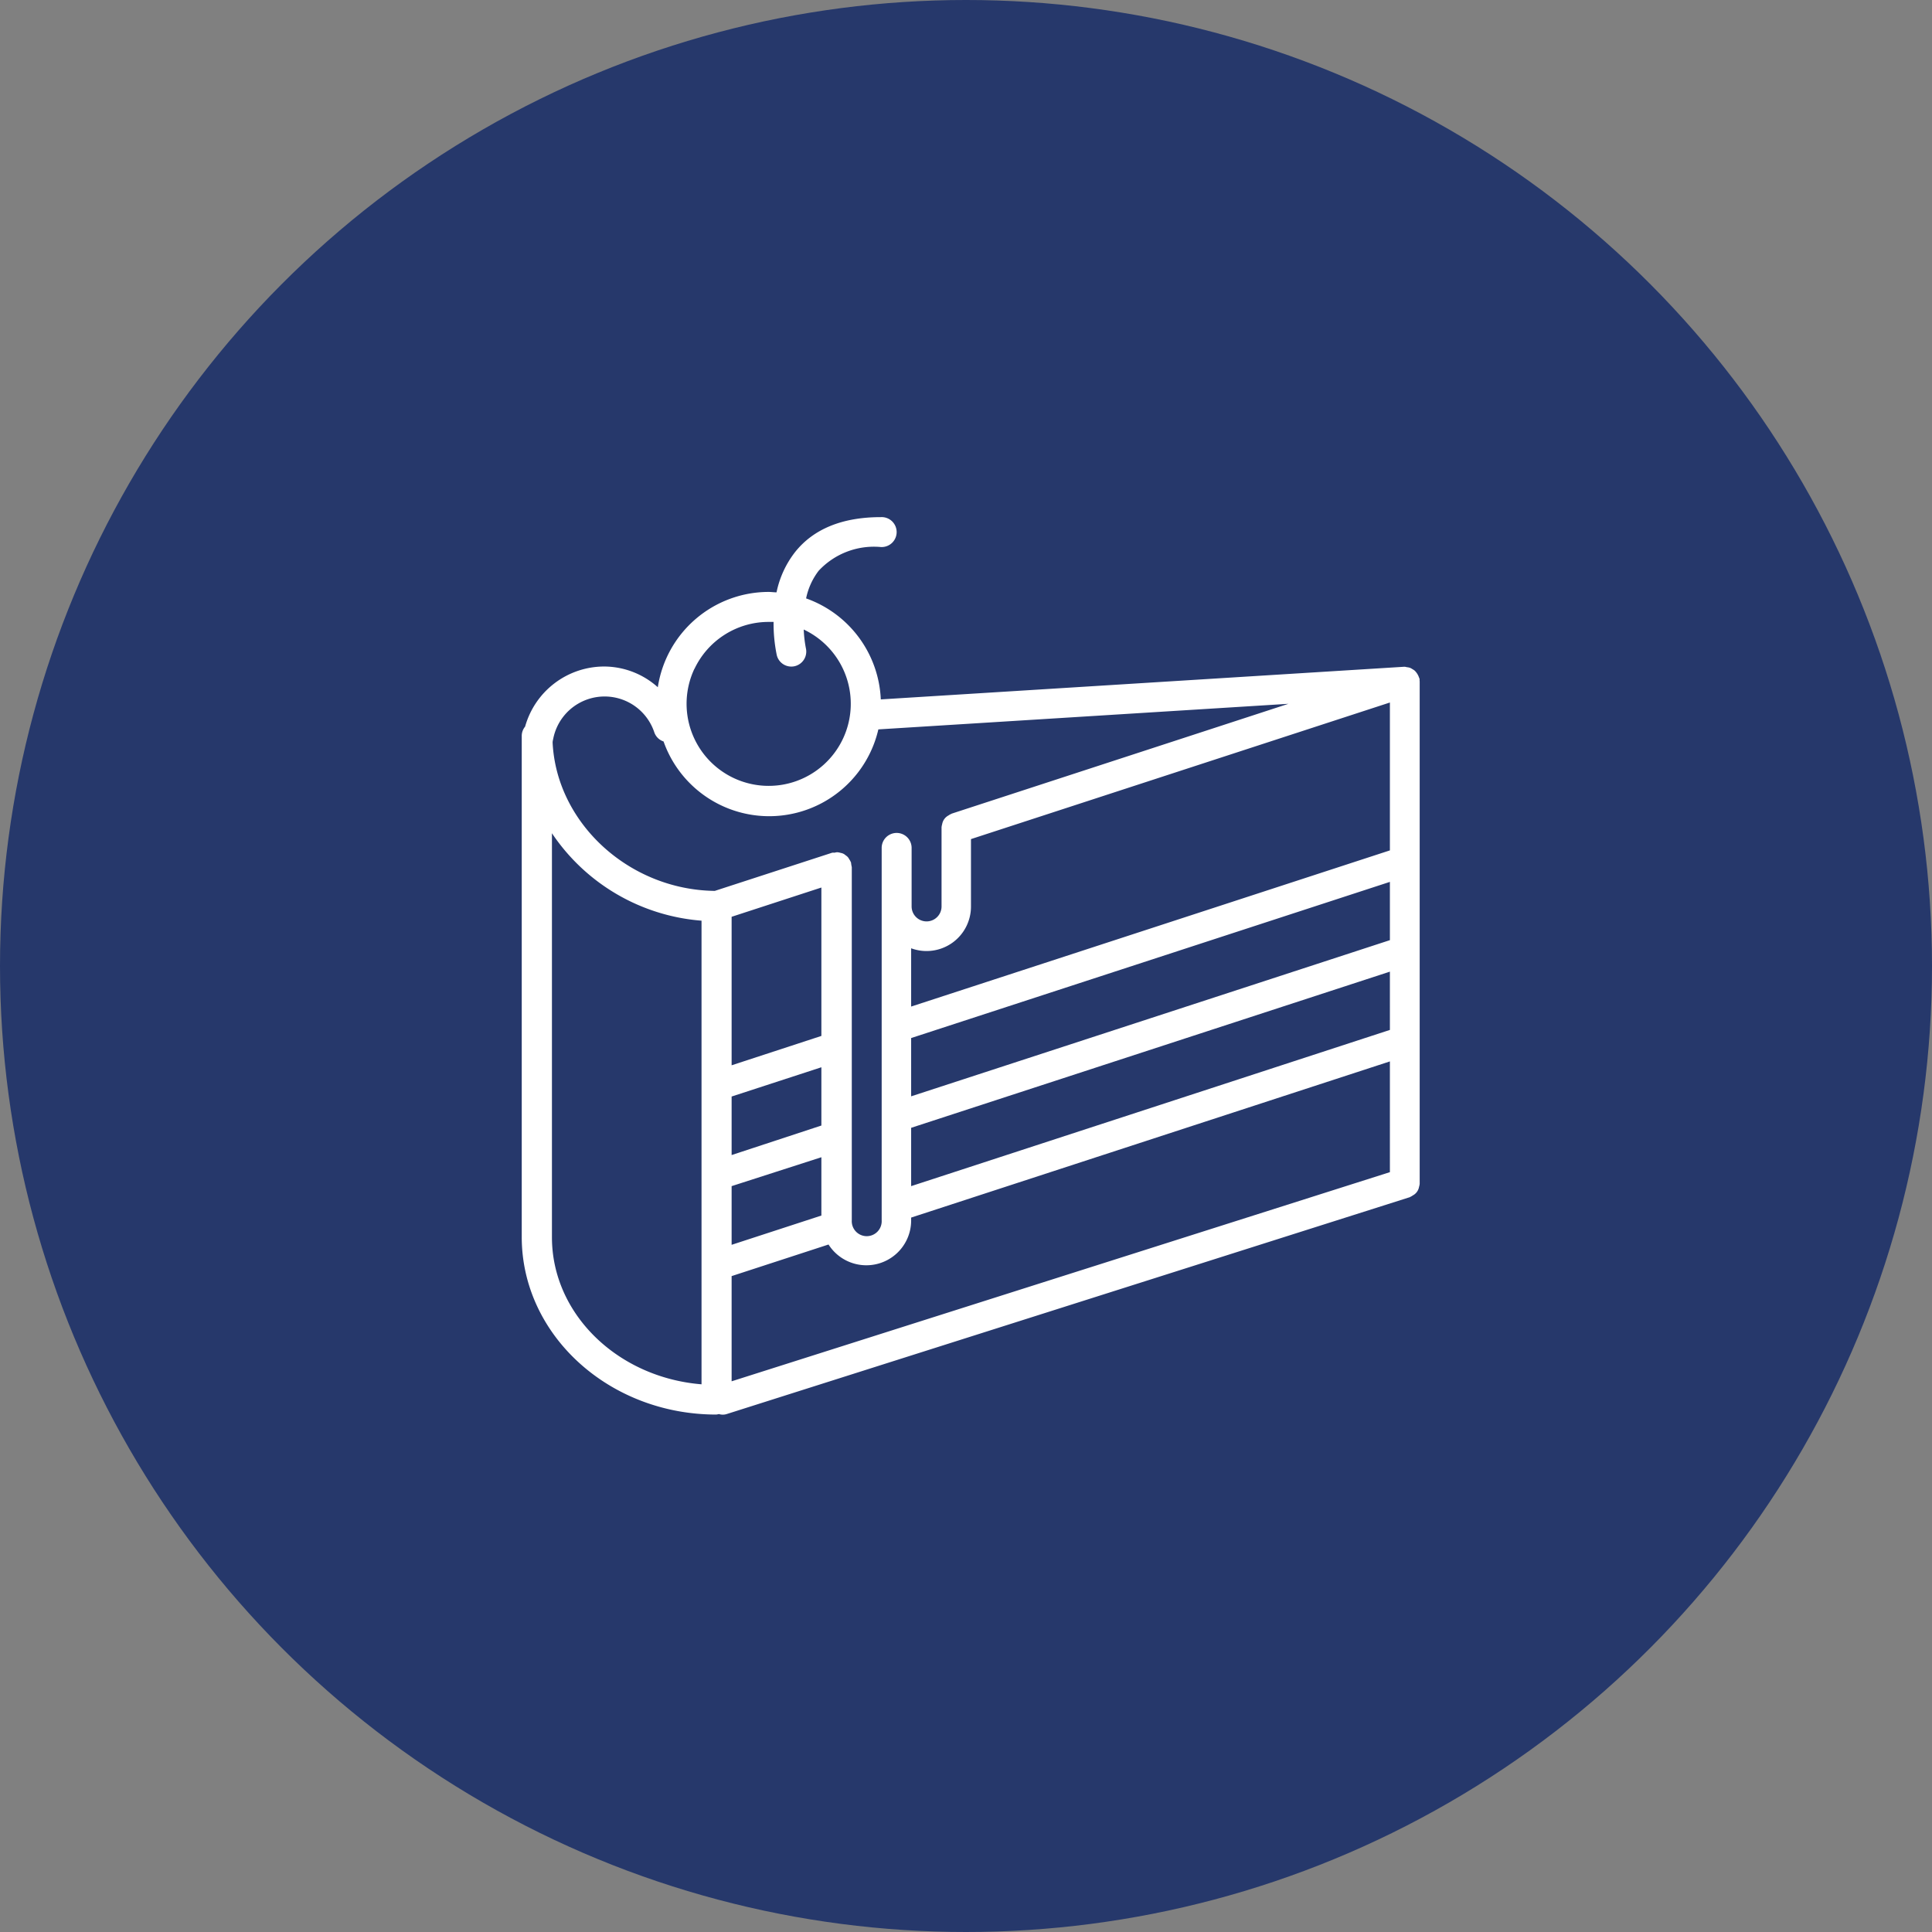 <svg xmlns="http://www.w3.org/2000/svg" viewBox="0 0 373 373"><rect x="0" y="0" width="373" height="373" fill="#808080" stroke="none"/><defs><style>.cls-1{fill:#26386b;}.cls-2{fill:#fff;}</style></defs><g id="Ebene_2" data-name="Ebene 2"><g id="Layer_1" data-name="Layer 1"><circle class="cls-1" cx="186.5" cy="186.5" r="186.5"/><path class="cls-2" d="M274.07,131.38v-.3l-.12-.31a3.37,3.37,0,0,0-.83-1.3,3.29,3.29,0,0,0-.46-.3,2,2,0,0,0-.45-.24,2.54,2.54,0,0,0-.61-.12,2.45,2.45,0,0,0-.37-.08l-.09,0s-.06,0-.09,0l-101,6.3a21.68,21.68,0,0,0-14.42-19.5,13.05,13.05,0,0,1,2.42-5.33,14.57,14.57,0,0,1,12-4.59,2.89,2.89,0,1,0,0-5.77c-7.41,0-13,2.27-16.56,6.76a18.8,18.8,0,0,0-3.57,7.76c-.51,0-1-.08-1.53-.08a21.67,21.67,0,0,0-21.39,18.4,15.59,15.59,0,0,0-10.38-4,15.87,15.87,0,0,0-15.24,11.6,2.82,2.82,0,0,0-.65,1.75v96.79c0,18.9,16.84,34.28,37.55,34.28a3.06,3.06,0,0,0,.51-.1,2.47,2.47,0,0,0,1.52,0L272.1,231.16s.08,0,.12-.06a2.5,2.5,0,0,0,.53-.3,2.31,2.31,0,0,0,1.22-1.67,2.94,2.94,0,0,0,.12-.59s0-.08,0-.13V131.62A1.69,1.69,0,0,0,274.07,131.38Zm-140-2.23a15.84,15.84,0,0,1,14.37-9.08c.31,0,.61,0,.91,0a30.39,30.39,0,0,0,.61,6.38,2.88,2.88,0,0,0,2.81,2.24,2.81,2.81,0,0,0,.65-.07,2.9,2.9,0,0,0,2.17-3.46h0a24.48,24.48,0,0,1-.42-3.62,15.85,15.85,0,1,1-21.1,7.57Zm1.37,138.11c-16.17-1.31-28.88-13.55-28.88-28.39v-78a38.36,38.36,0,0,0,28.88,16.88ZM138,172c-16.58-.21-30.55-13.1-31.31-28.63,0-.26.07-.52.13-.8a10.11,10.11,0,0,1,19.5-1.19,2.82,2.82,0,0,0,1.79,1.77,21.63,21.63,0,0,0,41.47-2.33l79.17-4.94-65,21.2a.6.6,0,0,1-.11.06,3.12,3.12,0,0,0-.53.3,2.34,2.34,0,0,0-1.21,1.67,3.19,3.19,0,0,0-.12.6s0,.08,0,.12V175a2.89,2.89,0,0,1-5.78,0v-11.3a2.89,2.89,0,1,0-5.78,0V235.6a2.89,2.89,0,1,1-5.77,0V167.41a7,7,0,0,1-.15-.9.6.6,0,0,0-.06-.11,2.44,2.44,0,0,0-.29-.52,1.73,1.73,0,0,0-.69-.75,1.71,1.71,0,0,0-.94-.46,2.88,2.88,0,0,0-.65-.13l-.11,0a3.58,3.58,0,0,0-.45.09,2.3,2.3,0,0,0-.45,0ZM141.25,223V211.7l17.33-5.65V217.3Zm17.33.42v11.26l-17.33,5.65V229Zm-17.33-17.75V177l17.33-5.65V200ZM268.34,226.3,141.25,266.68V246.37l18.71-6.1a8.65,8.65,0,0,0,15.95-4.67v-.53l92.43-30.15Zm0-27.46L175.91,229V217.74l92.43-30.15Zm0-17.33-92.43,30.15V200.41l92.43-30.15Zm0-17.33-92.43,30.15V183.08A8.58,8.58,0,0,0,187.46,175V162l80.88-26.37v28.58Z"/></g></g></svg>